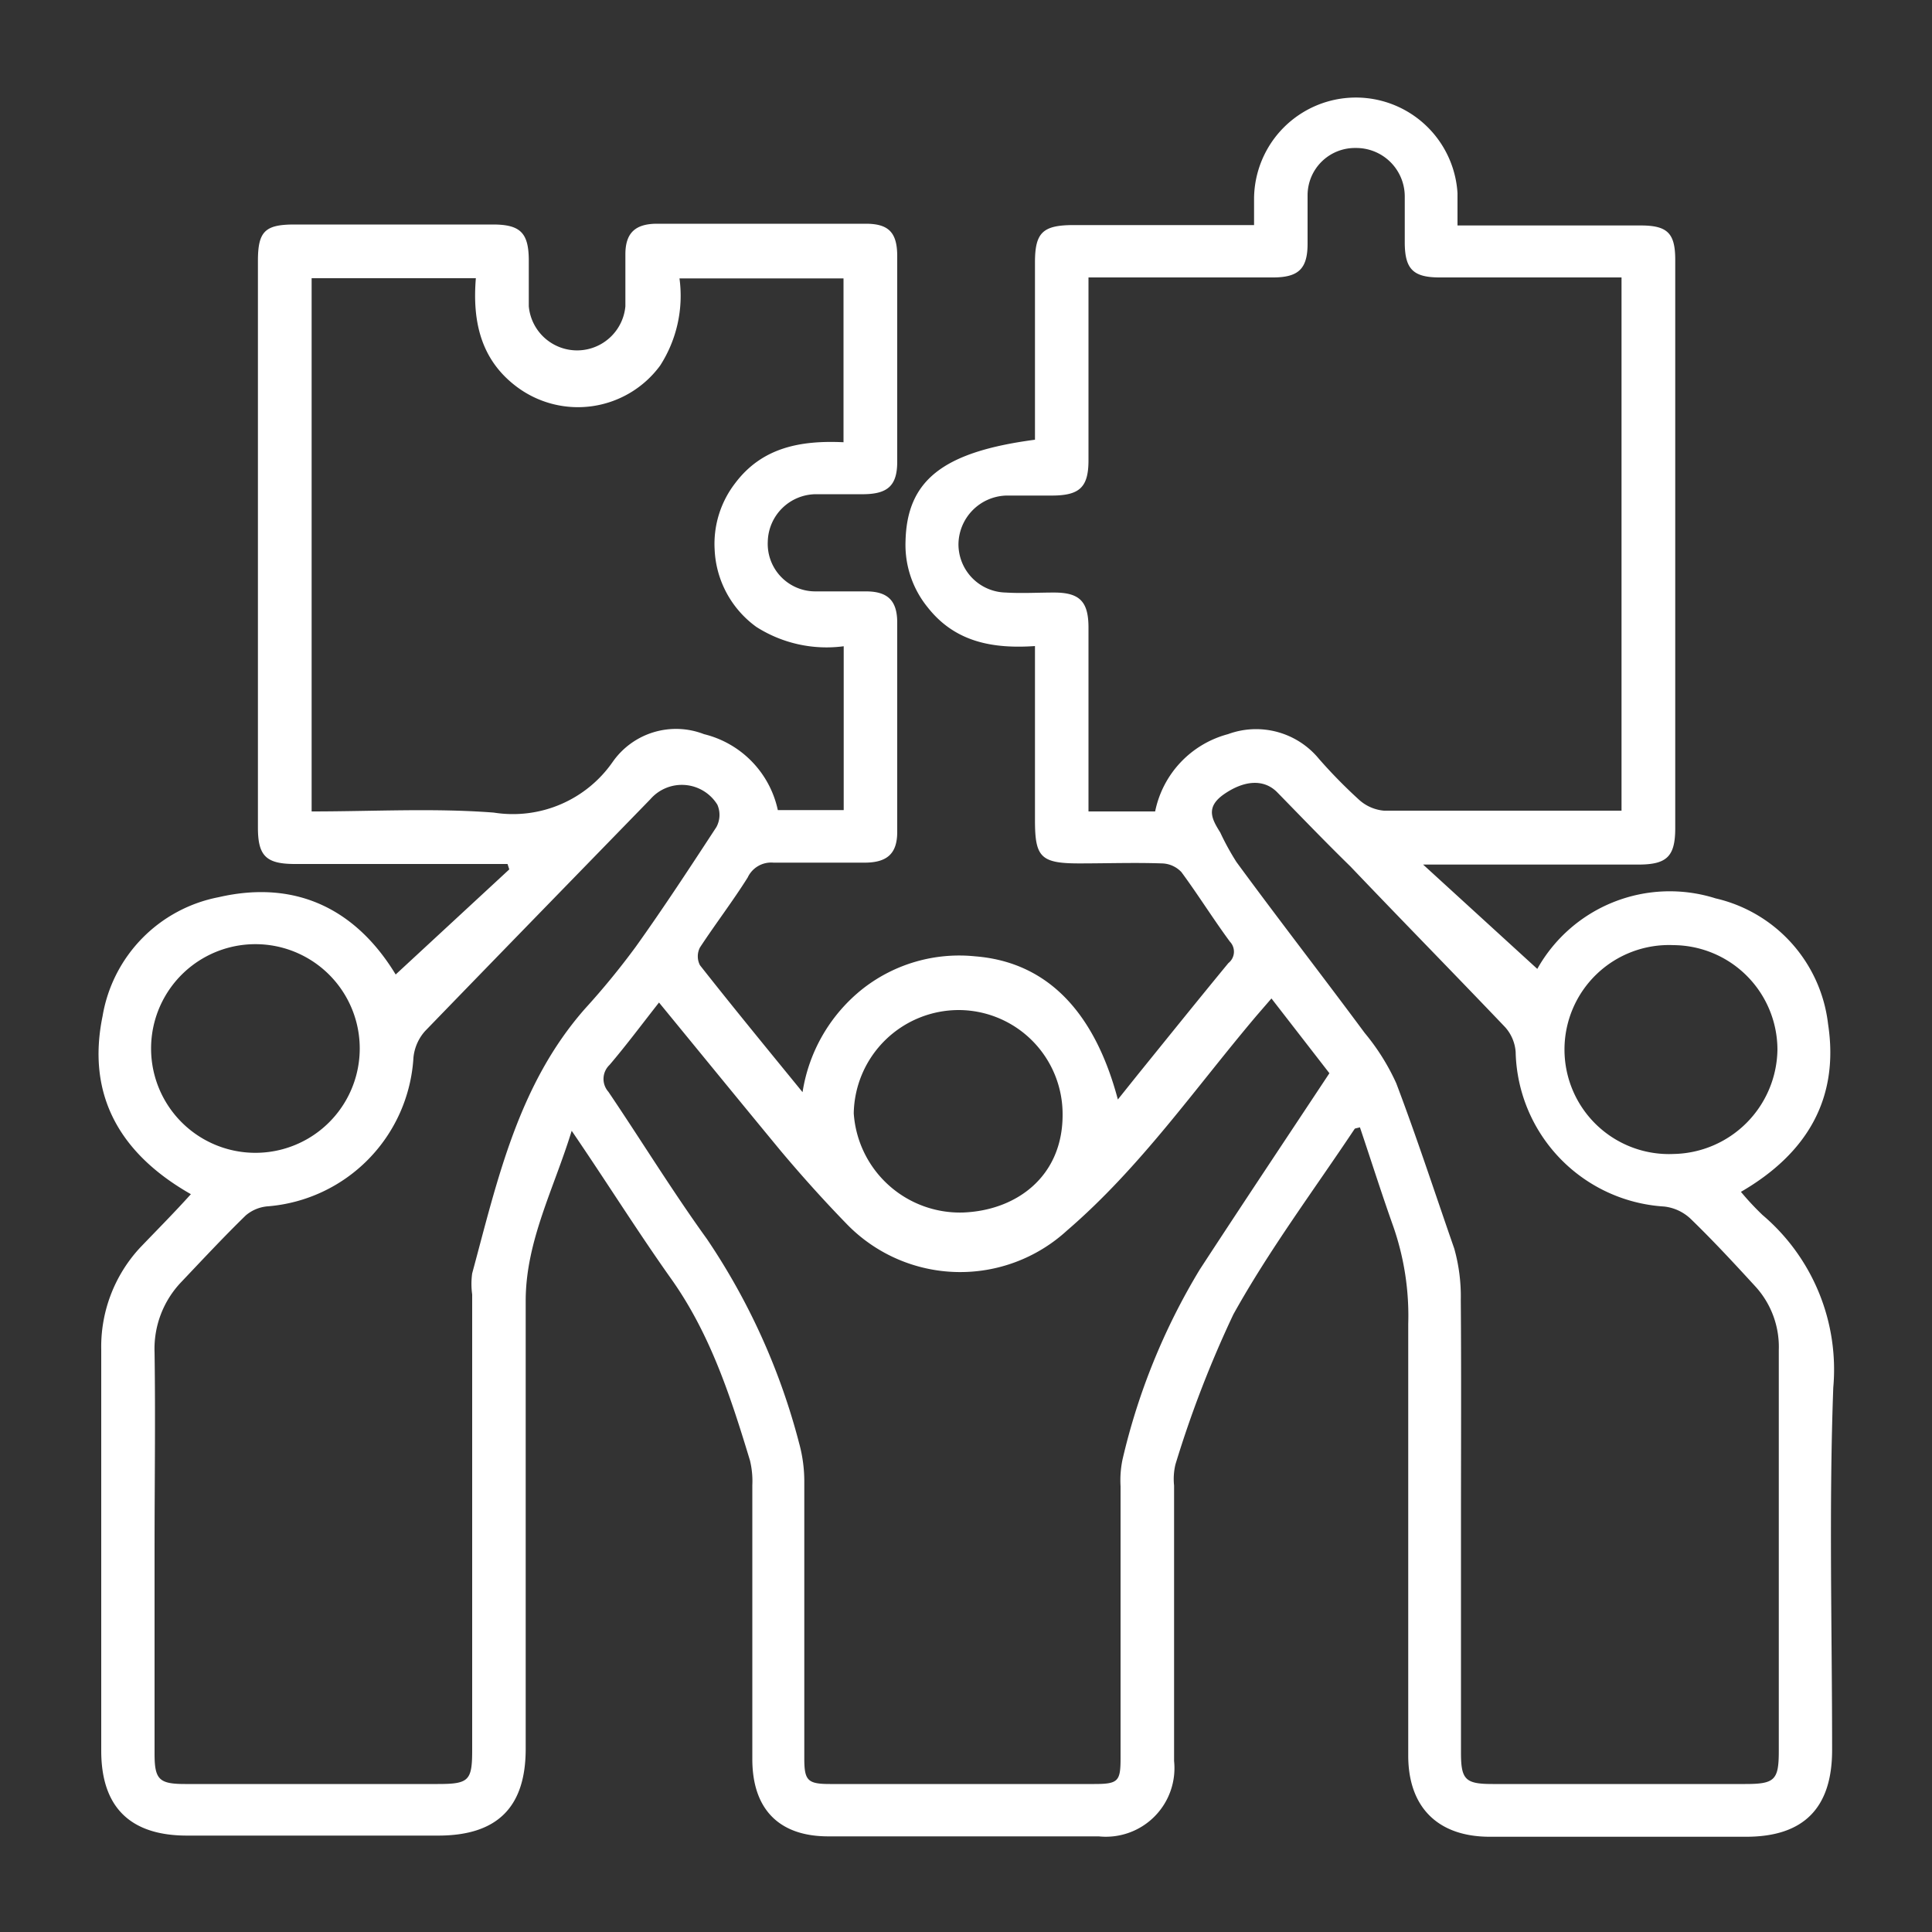 <svg xmlns="http://www.w3.org/2000/svg" id="Layer_1" data-name="Layer 1" viewBox="0 0 100 100"><rect x="0" y="0" width="100" height="100" fill="#333333" stroke="none"/><defs><style>.cls-1{fill:#fff;}</style></defs><path class="cls-1" d="M9.88,61.81c-3.64-2.07-5.42-5.09-4.57-9.22a7.54,7.54,0,0,1,6-6.15c4.11-.95,7.18.72,9.17,4L26.36,45l-.09-.28h-11c-1.49,0-1.92-.41-1.92-1.88q0-14.67,0-29.33c0-1.53.36-1.89,1.89-1.89H25.51c1.42,0,1.85.43,1.86,1.83,0,.8,0,1.6,0,2.4a2.51,2.51,0,0,0,5,0c0-.9,0-1.8,0-2.69,0-1.1.51-1.57,1.61-1.58H44.81c1.17,0,1.62.44,1.63,1.64q0,5.34,0,10.68c0,1.22-.48,1.66-1.71,1.68-.83,0-1.66,0-2.49,0a2.51,2.51,0,0,0-2.5,2.46,2.46,2.46,0,0,0,2.48,2.57c.87,0,1.73,0,2.6,0,1.13,0,1.61.48,1.62,1.58,0,3.62,0,7.25,0,10.87,0,1.1-.5,1.57-1.62,1.59-1.59,0-3.19,0-4.79,0a1.34,1.34,0,0,0-1.33.77c-.78,1.24-1.67,2.4-2.47,3.62a1,1,0,0,0,0,.92c1.7,2.16,3.45,4.29,5.31,6.57a8.49,8.49,0,0,1,3.14-5.37,8.1,8.1,0,0,1,5.8-1.66c3.64.29,6.15,2.77,7.38,7.41l1-1.25c1.57-1.94,3.13-3.88,4.72-5.81a.75.75,0,0,0,.08-1.11c-.87-1.18-1.64-2.42-2.51-3.6a1.43,1.43,0,0,0-1-.45c-1.43-.05-2.86,0-4.29,0-2,0-2.29-.33-2.29-2.24V33.44c-2.2.15-4.14-.21-5.55-2a5.12,5.12,0,0,1-1.15-3.42c.07-3.15,1.92-4.63,6.7-5.26V20.46c0-2.29,0-4.59,0-6.88,0-1.54.4-1.93,2-1.93h9.34V10.26A5.27,5.27,0,0,1,75.44,10c0,.52,0,1,0,1.67h9.48c1.39,0,1.79.4,1.79,1.78,0,3.92,0,7.85,0,11.77V42.86c0,1.47-.43,1.89-1.91,1.89H73.66l5.91,5.4A7.86,7.86,0,0,1,88.8,46.5,7.57,7.57,0,0,1,94.62,53c.59,3.85-1.08,6.7-4.51,8.69a14.3,14.3,0,0,0,1.12,1.2,10.49,10.49,0,0,1,3.66,8.93c-.23,6.25-.06,12.51-.06,18.76,0,3-1.47,4.49-4.45,4.49-4.42,0-8.85,0-13.27,0-2.69,0-4.22-1.53-4.22-4.2,0-7.45,0-14.9,0-22.35a14.06,14.06,0,0,0-.76-5c-.61-1.71-1.16-3.45-1.74-5.17-.18.05-.26.05-.28.09-2.12,3.18-4.42,6.26-6.27,9.59a56.93,56.93,0,0,0-3,7.77,3.25,3.25,0,0,0-.07,1.09c0,4.75,0,9.51,0,14.26a3.55,3.55,0,0,1-3.9,3.9q-7,0-14,0c-2.55,0-3.93-1.41-3.93-4q0-7.08,0-14.17a4.53,4.53,0,0,0-.12-1.28c-1-3.3-2.06-6.58-4.11-9.45-1.73-2.44-3.33-5-5.12-7.62-.92,3-2.36,5.68-2.38,8.74,0,7.75,0,15.5,0,23.25,0,3-1.45,4.49-4.53,4.49h-13c-2.95,0-4.44-1.48-4.44-4.39,0-6.92,0-13.84,0-20.76a7.54,7.54,0,0,1,2-5.27C8.07,63.72,9,62.79,9.88,61.81ZM56.34,14.36v1.18c0,2.76,0,5.52,0,8.28,0,1.39-.45,1.82-1.86,1.83-.8,0-1.59,0-2.39,0a2.55,2.55,0,0,0-2.48,2.51,2.5,2.5,0,0,0,2.45,2.51c.83.05,1.66,0,2.5,0,1.34,0,1.78.48,1.78,1.82,0,2.79,0,5.59,0,8.38V42h3.45A5.21,5.21,0,0,1,63.56,38a4.21,4.21,0,0,1,4.71,1.28,26.26,26.26,0,0,0,2.09,2.13,2.21,2.21,0,0,0,1.27.55c2.06,0,4.13,0,6.19,0h6.11V14.36H74.51c-1.37,0-1.79-.44-1.8-1.78,0-.8,0-1.6,0-2.4a2.51,2.51,0,0,0-2.54-2.52,2.45,2.45,0,0,0-2.49,2.46c0,.83,0,1.66,0,2.49,0,1.29-.46,1.74-1.75,1.75-2.8,0-5.59,0-8.38,0ZM34.11,51.89c-.91,1.16-1.7,2.22-2.56,3.23a1,1,0,0,0-.06,1.39c1.71,2.53,3.31,5.14,5.1,7.62a34.24,34.24,0,0,1,4.77,10.56,7.47,7.47,0,0,1,.27,2.06c0,4.75,0,9.5,0,14.26,0,1.15.17,1.33,1.33,1.33H56.64C57.88,92.34,58,92.2,58,91c0-4.69,0-9.38,0-14.07a5.29,5.29,0,0,1,.1-1.38,33.67,33.67,0,0,1,4-9.84c2.21-3.39,4.46-6.76,6.71-10.16l-3-3.87-.77.89c-3.19,3.77-6,7.84-9.81,11.12a8.18,8.18,0,0,1-11.34-.27c-1.2-1.23-2.36-2.52-3.47-3.84C38.29,57,36.25,54.5,34.11,51.89ZM8,80.11c0,3.56,0,7.11,0,10.67,0,1.33.24,1.56,1.58,1.56H22.66c1.61,0,1.78-.17,1.78-1.76V67a3.94,3.94,0,0,1,0-1.09c1.31-4.84,2.38-9.77,5.84-13.7A39.33,39.33,0,0,0,32.91,49c1.43-2,2.81-4.11,4.17-6.19a1.32,1.32,0,0,0,.05-1.16,2.16,2.16,0,0,0-3.47-.28c-3.89,4-7.79,8-11.66,12a2.41,2.41,0,0,0-.6,1.37,8.21,8.21,0,0,1-7.55,7.7,2,2,0,0,0-1.13.47c-1.14,1.11-2.23,2.28-3.33,3.44A5,5,0,0,0,8,70C8.05,73.39,8,76.75,8,80.11ZM40.26,41.93h3.41V33.45a6.76,6.76,0,0,1-4.52-1,5.22,5.22,0,0,1-2.16-4A5.14,5.14,0,0,1,38.06,25c1.41-1.87,3.43-2.21,5.6-2.11V14.41H35.17a6.67,6.67,0,0,1-1,4.51A5.28,5.28,0,0,1,26.72,20c-1.86-1.41-2.27-3.41-2.09-5.6h-8.5V42c3.19,0,6.33-.18,9.43.06a6.29,6.29,0,0,0,6.15-2.62A4,4,0,0,1,36.44,38,5.16,5.16,0,0,1,40.26,41.93ZM75.62,78.65V90.72c0,1.4.23,1.62,1.64,1.62H90.33c1.53,0,1.74-.2,1.74-1.71,0-6.92,0-13.83,0-20.75a4.64,4.64,0,0,0-1.2-3.28c-1.1-1.2-2.21-2.4-3.38-3.53a2.37,2.37,0,0,0-1.35-.62,8.2,8.2,0,0,1-7.69-8,2.15,2.15,0,0,0-.55-1.29c-2.66-2.79-5.36-5.54-8-8.31C68.62,43.6,67.37,42.3,66.1,41c-.7-.7-1.71-.6-2.72.09s-.65,1.31-.22,2A13.38,13.38,0,0,0,64,44.62c2.2,3,4.44,5.88,6.64,8.85a11.44,11.44,0,0,1,1.63,2.6c1.07,2.82,2,5.68,3,8.55a9.12,9.12,0,0,1,.34,2.66C75.64,71.07,75.62,74.86,75.62,78.65Zm11-29.73a5.41,5.41,0,1,0,0,10.81A5.48,5.48,0,0,0,92,54.32,5.42,5.42,0,0,0,86.64,48.92Zm-68,5.35a5.4,5.4,0,0,0-10.8,0,5.4,5.4,0,1,0,10.8,0ZM55,57.71a5.39,5.39,0,0,0-5.35-5.43,5.44,5.44,0,0,0-5.46,5.35,5.51,5.51,0,0,0,5.64,5.13C52.62,62.66,55,60.89,55,57.71Z"></path></svg>